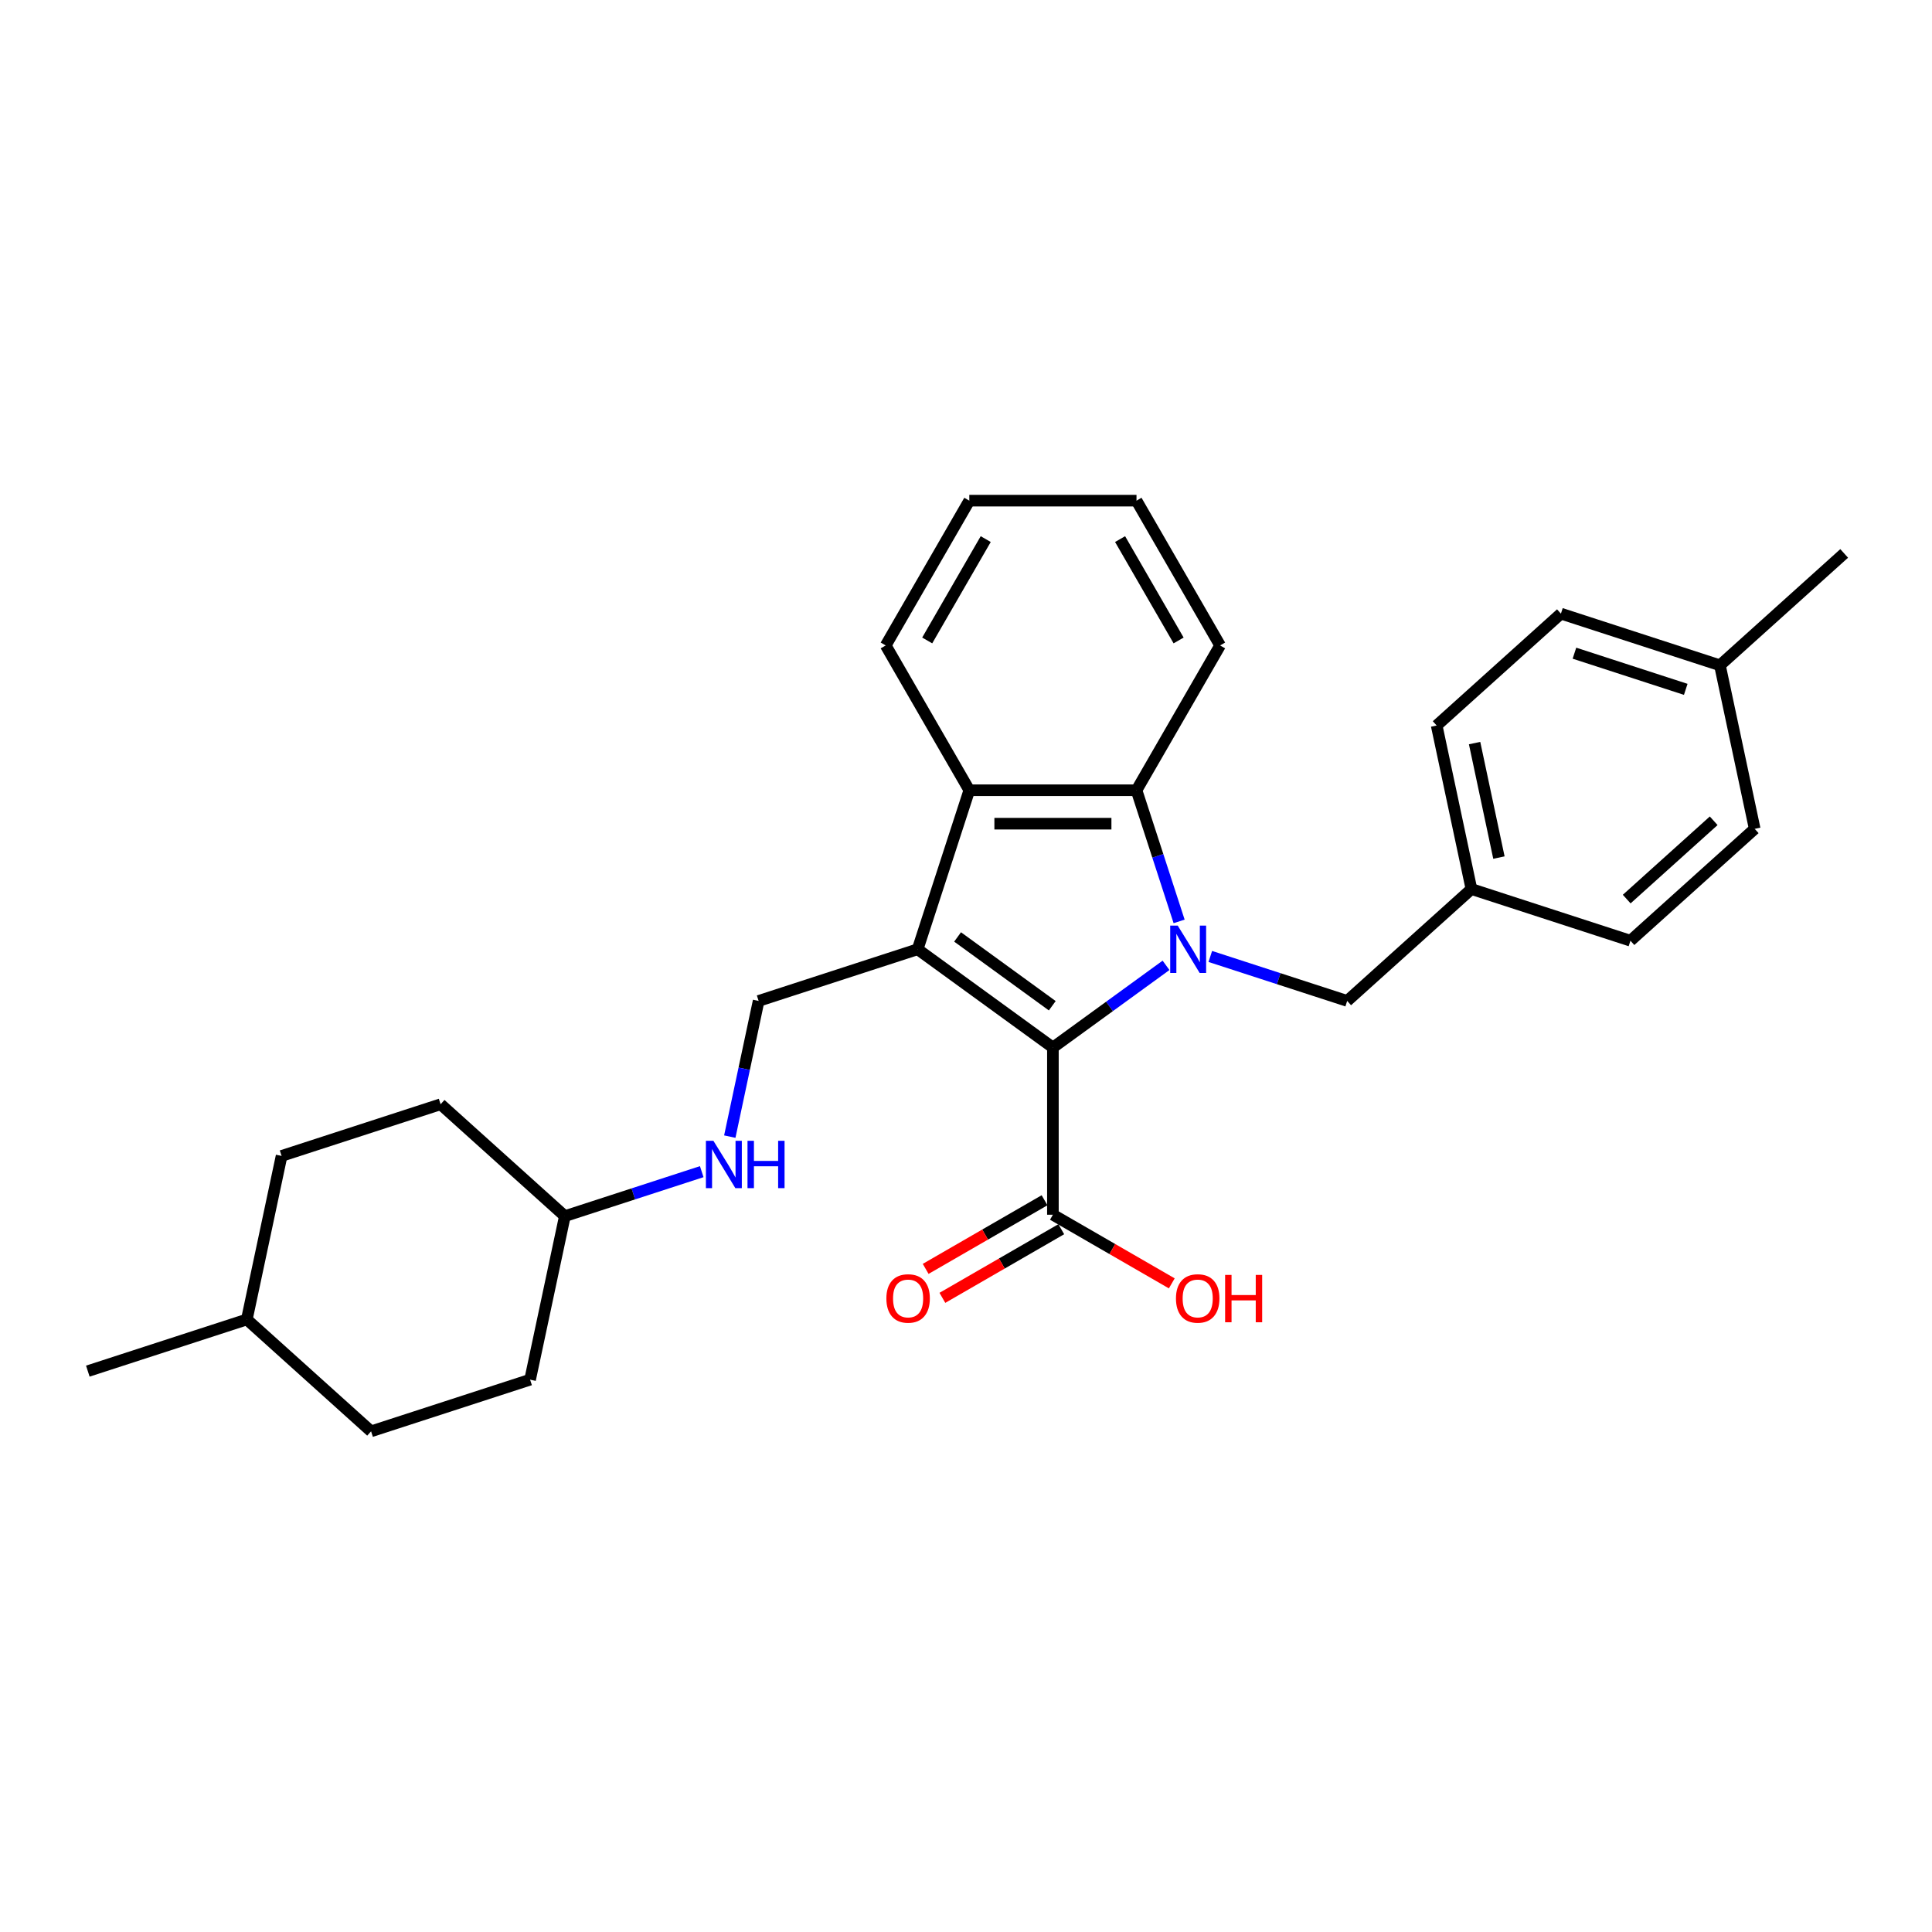<?xml version='1.0' encoding='iso-8859-1'?>
<svg version='1.1' baseProfile='full'
              xmlns='http://www.w3.org/2000/svg'
                      xmlns:rdkit='http://www.rdkit.org/xml'
                      xmlns:xlink='http://www.w3.org/1999/xlink'
                  xml:space='preserve'
width='1000px' height='1000px' viewBox='0 0 1000 1000'>
<!-- END OF HEADER -->
<rect style='opacity:1.0;fill:#FFFFFF;stroke:none' width='1000' height='1000' x='0' y='0'> </rect>
<path class='bond-1' d='M 603.536,499.66 L 574.259,520.931' style='fill:none;fill-rule:evenodd;stroke:#0000FF;stroke-width:6px;stroke-linecap:butt;stroke-linejoin:miter;stroke-opacity:1' />
<path class='bond-1' d='M 574.259,520.931 L 544.982,542.203' style='fill:none;fill-rule:evenodd;stroke:#000000;stroke-width:6px;stroke-linecap:butt;stroke-linejoin:miter;stroke-opacity:1' />
<path class='bond-2' d='M 610.309,476.918 L 599.281,442.975' style='fill:none;fill-rule:evenodd;stroke:#0000FF;stroke-width:6px;stroke-linecap:butt;stroke-linejoin:miter;stroke-opacity:1' />
<path class='bond-2' d='M 599.281,442.975 L 588.252,409.031' style='fill:none;fill-rule:evenodd;stroke:#000000;stroke-width:6px;stroke-linecap:butt;stroke-linejoin:miter;stroke-opacity:1' />
<path class='bond-6' d='M 626.452,495.059 L 661.875,506.568' style='fill:none;fill-rule:evenodd;stroke:#0000FF;stroke-width:6px;stroke-linecap:butt;stroke-linejoin:miter;stroke-opacity:1' />
<path class='bond-6' d='M 661.875,506.568 L 697.298,518.078' style='fill:none;fill-rule:evenodd;stroke:#000000;stroke-width:6px;stroke-linecap:butt;stroke-linejoin:miter;stroke-opacity:1' />
<path class='bond-0' d='M 474.969,491.336 L 544.982,542.203' style='fill:none;fill-rule:evenodd;stroke:#000000;stroke-width:6px;stroke-linecap:butt;stroke-linejoin:miter;stroke-opacity:1' />
<path class='bond-0' d='M 495.645,484.963 L 544.653,520.57' style='fill:none;fill-rule:evenodd;stroke:#000000;stroke-width:6px;stroke-linecap:butt;stroke-linejoin:miter;stroke-opacity:1' />
<path class='bond-5' d='M 474.969,491.336 L 392.665,518.078' style='fill:none;fill-rule:evenodd;stroke:#000000;stroke-width:6px;stroke-linecap:butt;stroke-linejoin:miter;stroke-opacity:1' />
<path class='bond-28' d='M 474.969,491.336 L 501.712,409.031' style='fill:none;fill-rule:evenodd;stroke:#000000;stroke-width:6px;stroke-linecap:butt;stroke-linejoin:miter;stroke-opacity:1' />
<path class='bond-4' d='M 544.982,542.203 L 544.982,628.743' style='fill:none;fill-rule:evenodd;stroke:#000000;stroke-width:6px;stroke-linecap:butt;stroke-linejoin:miter;stroke-opacity:1' />
<path class='bond-3' d='M 588.252,409.031 L 501.712,409.031' style='fill:none;fill-rule:evenodd;stroke:#000000;stroke-width:6px;stroke-linecap:butt;stroke-linejoin:miter;stroke-opacity:1' />
<path class='bond-3' d='M 575.271,426.339 L 514.693,426.339' style='fill:none;fill-rule:evenodd;stroke:#000000;stroke-width:6px;stroke-linecap:butt;stroke-linejoin:miter;stroke-opacity:1' />
<path class='bond-13' d='M 588.252,409.031 L 631.522,334.085' style='fill:none;fill-rule:evenodd;stroke:#000000;stroke-width:6px;stroke-linecap:butt;stroke-linejoin:miter;stroke-opacity:1' />
<path class='bond-14' d='M 501.712,409.031 L 458.442,334.085' style='fill:none;fill-rule:evenodd;stroke:#000000;stroke-width:6px;stroke-linecap:butt;stroke-linejoin:miter;stroke-opacity:1' />
<path class='bond-8' d='M 540.655,621.248 L 509.889,639.011' style='fill:none;fill-rule:evenodd;stroke:#000000;stroke-width:6px;stroke-linecap:butt;stroke-linejoin:miter;stroke-opacity:1' />
<path class='bond-8' d='M 509.889,639.011 L 479.123,656.774' style='fill:none;fill-rule:evenodd;stroke:#FF0000;stroke-width:6px;stroke-linecap:butt;stroke-linejoin:miter;stroke-opacity:1' />
<path class='bond-8' d='M 549.309,636.237 L 518.543,654' style='fill:none;fill-rule:evenodd;stroke:#000000;stroke-width:6px;stroke-linecap:butt;stroke-linejoin:miter;stroke-opacity:1' />
<path class='bond-8' d='M 518.543,654 L 487.777,671.763' style='fill:none;fill-rule:evenodd;stroke:#FF0000;stroke-width:6px;stroke-linecap:butt;stroke-linejoin:miter;stroke-opacity:1' />
<path class='bond-10' d='M 544.982,628.743 L 575.748,646.505' style='fill:none;fill-rule:evenodd;stroke:#000000;stroke-width:6px;stroke-linecap:butt;stroke-linejoin:miter;stroke-opacity:1' />
<path class='bond-10' d='M 575.748,646.505 L 606.514,664.268' style='fill:none;fill-rule:evenodd;stroke:#FF0000;stroke-width:6px;stroke-linecap:butt;stroke-linejoin:miter;stroke-opacity:1' />
<path class='bond-7' d='M 392.665,518.078 L 385.201,553.194' style='fill:none;fill-rule:evenodd;stroke:#000000;stroke-width:6px;stroke-linecap:butt;stroke-linejoin:miter;stroke-opacity:1' />
<path class='bond-7' d='M 385.201,553.194 L 377.737,588.309' style='fill:none;fill-rule:evenodd;stroke:#0000FF;stroke-width:6px;stroke-linecap:butt;stroke-linejoin:miter;stroke-opacity:1' />
<path class='bond-9' d='M 697.298,518.078 L 761.61,460.171' style='fill:none;fill-rule:evenodd;stroke:#000000;stroke-width:6px;stroke-linecap:butt;stroke-linejoin:miter;stroke-opacity:1' />
<path class='bond-11' d='M 363.214,606.45 L 327.791,617.959' style='fill:none;fill-rule:evenodd;stroke:#0000FF;stroke-width:6px;stroke-linecap:butt;stroke-linejoin:miter;stroke-opacity:1' />
<path class='bond-11' d='M 327.791,617.959 L 292.368,629.469' style='fill:none;fill-rule:evenodd;stroke:#000000;stroke-width:6px;stroke-linecap:butt;stroke-linejoin:miter;stroke-opacity:1' />
<path class='bond-15' d='M 761.61,460.171 L 843.915,486.914' style='fill:none;fill-rule:evenodd;stroke:#000000;stroke-width:6px;stroke-linecap:butt;stroke-linejoin:miter;stroke-opacity:1' />
<path class='bond-16' d='M 761.61,460.171 L 743.618,375.523' style='fill:none;fill-rule:evenodd;stroke:#000000;stroke-width:6px;stroke-linecap:butt;stroke-linejoin:miter;stroke-opacity:1' />
<path class='bond-16' d='M 775.841,443.876 L 763.246,384.621' style='fill:none;fill-rule:evenodd;stroke:#000000;stroke-width:6px;stroke-linecap:butt;stroke-linejoin:miter;stroke-opacity:1' />
<path class='bond-19' d='M 292.368,629.469 L 228.056,571.563' style='fill:none;fill-rule:evenodd;stroke:#000000;stroke-width:6px;stroke-linecap:butt;stroke-linejoin:miter;stroke-opacity:1' />
<path class='bond-20' d='M 292.368,629.469 L 274.375,714.118' style='fill:none;fill-rule:evenodd;stroke:#000000;stroke-width:6px;stroke-linecap:butt;stroke-linejoin:miter;stroke-opacity:1' />
<path class='bond-12' d='M 890.234,344.358 L 807.929,317.616' style='fill:none;fill-rule:evenodd;stroke:#000000;stroke-width:6px;stroke-linecap:butt;stroke-linejoin:miter;stroke-opacity:1' />
<path class='bond-12' d='M 872.54,356.808 L 814.926,338.088' style='fill:none;fill-rule:evenodd;stroke:#000000;stroke-width:6px;stroke-linecap:butt;stroke-linejoin:miter;stroke-opacity:1' />
<path class='bond-24' d='M 890.234,344.358 L 954.545,286.452' style='fill:none;fill-rule:evenodd;stroke:#000000;stroke-width:6px;stroke-linecap:butt;stroke-linejoin:miter;stroke-opacity:1' />
<path class='bond-29' d='M 890.234,344.358 L 908.226,429.007' style='fill:none;fill-rule:evenodd;stroke:#000000;stroke-width:6px;stroke-linecap:butt;stroke-linejoin:miter;stroke-opacity:1' />
<path class='bond-27' d='M 631.522,334.085 L 588.252,259.14' style='fill:none;fill-rule:evenodd;stroke:#000000;stroke-width:6px;stroke-linecap:butt;stroke-linejoin:miter;stroke-opacity:1' />
<path class='bond-27' d='M 610.042,331.498 L 579.753,279.035' style='fill:none;fill-rule:evenodd;stroke:#000000;stroke-width:6px;stroke-linecap:butt;stroke-linejoin:miter;stroke-opacity:1' />
<path class='bond-30' d='M 458.442,334.085 L 501.712,259.14' style='fill:none;fill-rule:evenodd;stroke:#000000;stroke-width:6px;stroke-linecap:butt;stroke-linejoin:miter;stroke-opacity:1' />
<path class='bond-30' d='M 479.921,331.498 L 510.21,279.035' style='fill:none;fill-rule:evenodd;stroke:#000000;stroke-width:6px;stroke-linecap:butt;stroke-linejoin:miter;stroke-opacity:1' />
<path class='bond-18' d='M 843.915,486.914 L 908.226,429.007' style='fill:none;fill-rule:evenodd;stroke:#000000;stroke-width:6px;stroke-linecap:butt;stroke-linejoin:miter;stroke-opacity:1' />
<path class='bond-18' d='M 841.98,465.365 L 886.998,424.831' style='fill:none;fill-rule:evenodd;stroke:#000000;stroke-width:6px;stroke-linecap:butt;stroke-linejoin:miter;stroke-opacity:1' />
<path class='bond-17' d='M 743.618,375.523 L 807.929,317.616' style='fill:none;fill-rule:evenodd;stroke:#000000;stroke-width:6px;stroke-linecap:butt;stroke-linejoin:miter;stroke-opacity:1' />
<path class='bond-21' d='M 228.056,571.563 L 145.752,598.305' style='fill:none;fill-rule:evenodd;stroke:#000000;stroke-width:6px;stroke-linecap:butt;stroke-linejoin:miter;stroke-opacity:1' />
<path class='bond-22' d='M 274.375,714.118 L 192.071,740.86' style='fill:none;fill-rule:evenodd;stroke:#000000;stroke-width:6px;stroke-linecap:butt;stroke-linejoin:miter;stroke-opacity:1' />
<path class='bond-31' d='M 145.752,598.305 L 127.759,682.954' style='fill:none;fill-rule:evenodd;stroke:#000000;stroke-width:6px;stroke-linecap:butt;stroke-linejoin:miter;stroke-opacity:1' />
<path class='bond-23' d='M 192.071,740.86 L 127.759,682.954' style='fill:none;fill-rule:evenodd;stroke:#000000;stroke-width:6px;stroke-linecap:butt;stroke-linejoin:miter;stroke-opacity:1' />
<path class='bond-25' d='M 127.759,682.954 L 45.455,709.696' style='fill:none;fill-rule:evenodd;stroke:#000000;stroke-width:6px;stroke-linecap:butt;stroke-linejoin:miter;stroke-opacity:1' />
<path class='bond-26' d='M 501.712,259.14 L 588.252,259.14' style='fill:none;fill-rule:evenodd;stroke:#000000;stroke-width:6px;stroke-linecap:butt;stroke-linejoin:miter;stroke-opacity:1' />
<path  class='atom-0' d='M 609.577 479.082
L 617.608 492.063
Q 618.404 493.343, 619.684 495.663
Q 620.965 497.982, 621.035 498.12
L 621.035 479.082
L 624.288 479.082
L 624.288 503.59
L 620.931 503.59
L 612.311 489.397
Q 611.307 487.736, 610.234 485.832
Q 609.196 483.928, 608.884 483.339
L 608.884 503.59
L 605.7 503.59
L 605.7 479.082
L 609.577 479.082
' fill='#0000FF'/>
<path  class='atom-8' d='M 369.255 590.473
L 377.286 603.454
Q 378.082 604.735, 379.363 607.054
Q 380.644 609.373, 380.713 609.512
L 380.713 590.473
L 383.967 590.473
L 383.967 614.981
L 380.609 614.981
L 371.99 600.788
Q 370.986 599.127, 369.913 597.223
Q 368.874 595.319, 368.563 594.731
L 368.563 614.981
L 365.378 614.981
L 365.378 590.473
L 369.255 590.473
' fill='#0000FF'/>
<path  class='atom-8' d='M 386.909 590.473
L 390.232 590.473
L 390.232 600.892
L 402.763 600.892
L 402.763 590.473
L 406.086 590.473
L 406.086 614.981
L 402.763 614.981
L 402.763 603.662
L 390.232 603.662
L 390.232 614.981
L 386.909 614.981
L 386.909 590.473
' fill='#0000FF'/>
<path  class='atom-9' d='M 458.786 672.082
Q 458.786 666.197, 461.693 662.909
Q 464.601 659.62, 470.036 659.62
Q 475.471 659.62, 478.378 662.909
Q 481.286 666.197, 481.286 672.082
Q 481.286 678.036, 478.344 681.428
Q 475.401 684.786, 470.036 684.786
Q 464.636 684.786, 461.693 681.428
Q 458.786 678.07, 458.786 672.082
M 470.036 682.017
Q 473.774 682.017, 475.782 679.524
Q 477.824 676.997, 477.824 672.082
Q 477.824 667.27, 475.782 664.847
Q 473.774 662.389, 470.036 662.389
Q 466.297 662.389, 464.255 664.812
Q 462.247 667.236, 462.247 672.082
Q 462.247 677.032, 464.255 679.524
Q 466.297 682.017, 470.036 682.017
' fill='#FF0000'/>
<path  class='atom-11' d='M 608.677 672.082
Q 608.677 666.197, 611.585 662.909
Q 614.493 659.62, 619.928 659.62
Q 625.362 659.62, 628.27 662.909
Q 631.178 666.197, 631.178 672.082
Q 631.178 678.036, 628.235 681.428
Q 625.293 684.786, 619.928 684.786
Q 614.527 684.786, 611.585 681.428
Q 608.677 678.07, 608.677 672.082
M 619.928 682.017
Q 623.666 682.017, 625.674 679.524
Q 627.716 676.997, 627.716 672.082
Q 627.716 667.27, 625.674 664.847
Q 623.666 662.389, 619.928 662.389
Q 616.189 662.389, 614.147 664.812
Q 612.139 667.236, 612.139 672.082
Q 612.139 677.032, 614.147 679.524
Q 616.189 682.017, 619.928 682.017
' fill='#FF0000'/>
<path  class='atom-11' d='M 634.12 659.897
L 637.443 659.897
L 637.443 670.316
L 649.974 670.316
L 649.974 659.897
L 653.297 659.897
L 653.297 684.405
L 649.974 684.405
L 649.974 673.086
L 637.443 673.086
L 637.443 684.405
L 634.12 684.405
L 634.12 659.897
' fill='#FF0000'/>
</svg>

